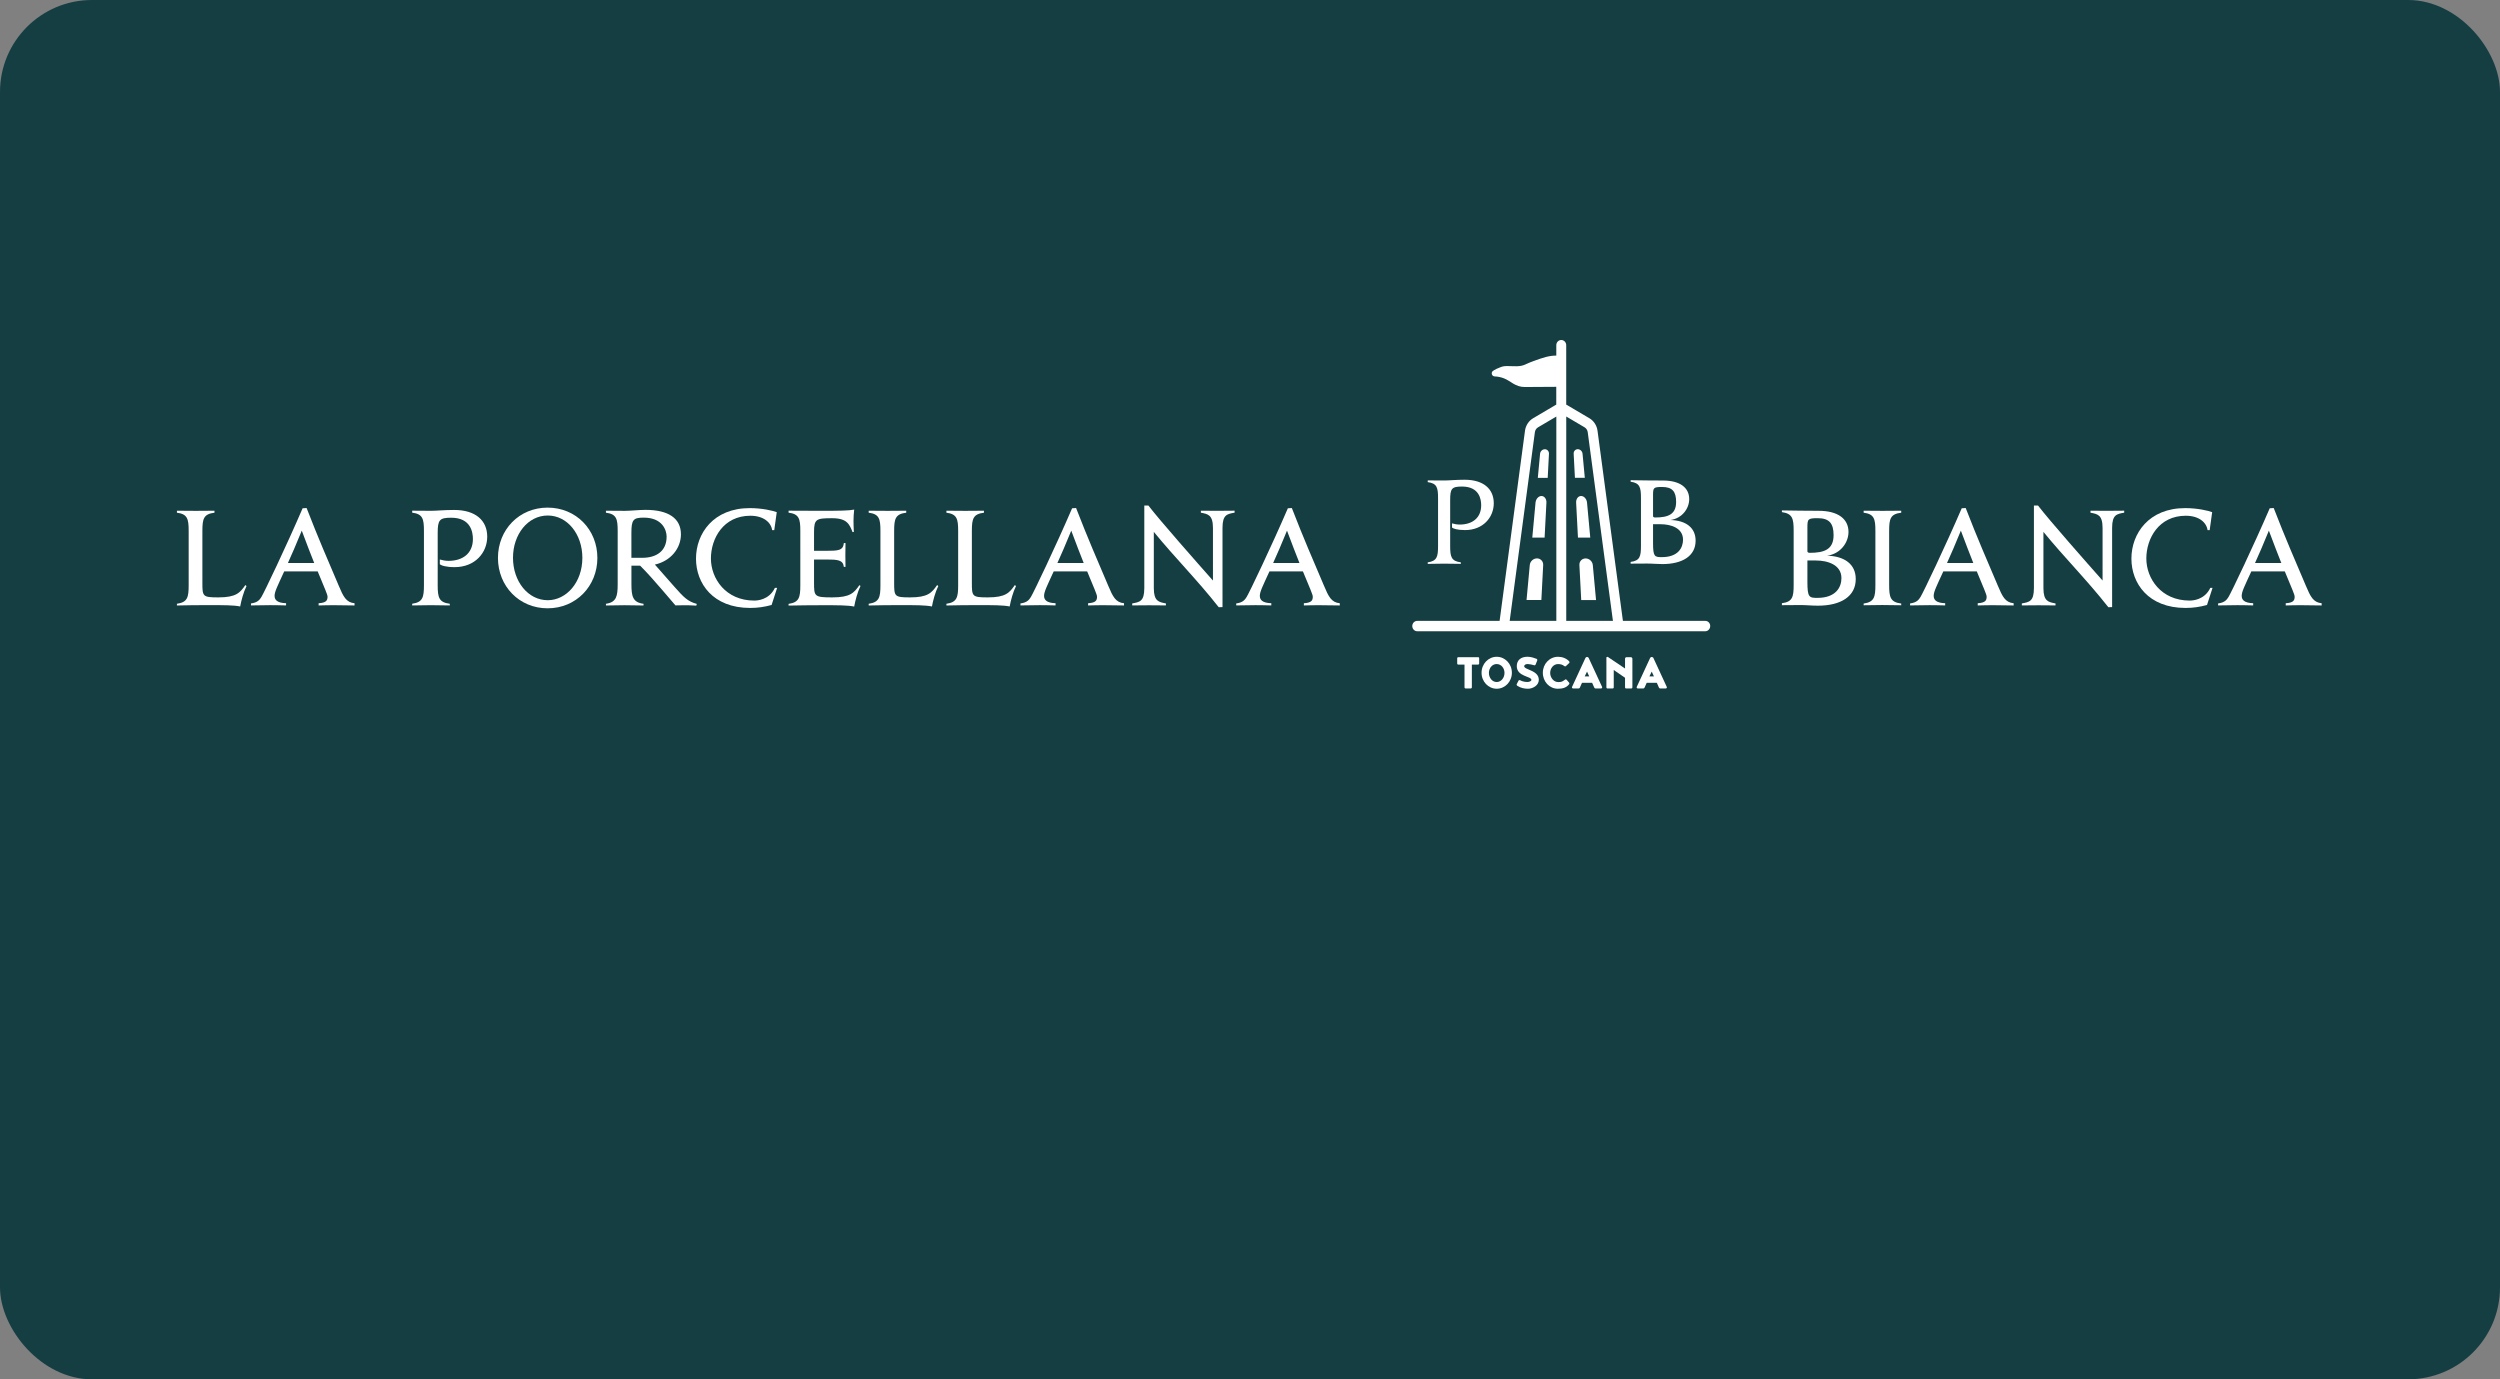 <svg xmlns="http://www.w3.org/2000/svg" fill="none" viewBox="0 0 435 240" height="240" width="435">
<rect x="0" y="0" width="435" height="240" fill="#808080" stroke="none"/>
<rect fill="#153E43" rx="16" height="240" width="435"></rect>
<path fill="white" d="M363.744 88.865V89.208C364.968 89.443 365.847 89.575 365.847 91.863V101.017C363.214 98.042 356.578 90.536 354.617 87.967H353.902V102.344C353.902 104.679 353.066 104.759 351.799 104.999V105.342C352.82 105.342 353.7 105.319 354.721 105.319C355.742 105.319 356.638 105.342 357.66 105.342V104.999C356.436 104.764 355.557 104.633 355.557 102.344V92.544C359.271 97.098 363.051 100.822 366.852 105.657L367.508 105.634V91.857C367.508 89.523 368.343 89.437 369.61 89.203V88.859C368.589 88.859 367.71 88.882 366.688 88.882C365.667 88.888 364.766 88.865 363.744 88.865Z"></path>
<path fill="white" d="M158.34 103.946C155.626 103.946 155.582 103.775 155.582 101.401V92.372C155.582 90.255 155.806 89.443 157.685 89.209V88.865C156.664 88.865 155.456 88.888 154.44 88.888C153.419 88.888 152.174 88.865 151.152 88.865V89.209C152.993 89.443 153.195 90.301 153.195 92.372V101.847C153.195 103.924 152.993 104.799 151.152 105.056V105.354C152.829 105.308 154.948 105.291 156.625 105.291C159.302 105.291 161.039 105.291 162.158 105.526C162.344 104.501 162.732 103.043 163.262 101.973L163.06 101.801C162.12 103.151 161.465 103.946 158.34 103.946Z"></path>
<path fill="white" d="M117.319 102.064L113.949 98.237C116.707 97.619 118.482 95.411 118.482 92.973C118.482 90.193 116.319 88.717 112.316 88.717C111.212 88.717 109.661 88.888 108.722 88.888C107.7 88.888 106.455 88.866 105.434 88.866V89.209C107.274 89.443 107.476 90.302 107.476 92.373V101.635C107.476 103.712 107.274 104.799 105.434 105.057V105.354C106.433 105.331 107.64 105.308 108.662 105.308C109.683 105.308 110.928 105.331 111.972 105.354V105.057C110.093 104.822 109.869 103.752 109.869 101.635V98.426H111.382C113.61 100.628 117.04 104.822 117.526 105.337C117.974 105.314 118.668 105.314 118.974 105.314C119.362 105.314 120.301 105.314 121.159 105.377L121.241 105.08C119.684 104.65 119.012 103.987 117.319 102.064ZM111.764 97.058H109.863V92.739C109.863 90.45 110.169 90.067 112.01 90.067C115.238 90.067 115.992 92.23 115.992 93.38C115.986 95.926 114.173 97.058 111.764 97.058Z"></path>
<path fill="white" d="M144.811 103.946C141.686 103.946 141.643 103.774 141.643 101.4V97.355H143.767C145.75 97.355 146.689 97.418 146.831 98.636H147.116C147.094 97.589 147.094 97.052 147.094 96.628C147.094 96.199 147.094 95.581 147.116 94.488H146.831C146.711 95.816 145.788 95.839 143.767 95.839H141.643V92.583C141.643 90.295 142.03 90.169 144.811 90.169C147.383 90.169 147.815 91.239 148.344 92.583L148.568 92.56C148.547 92.023 148.508 91.233 148.508 90.678C148.508 90.06 148.552 89.242 148.629 88.67C147.667 88.864 146.012 88.882 142.746 88.882C141.233 88.882 138.742 88.882 137.213 88.859V89.202C139.054 89.437 139.256 90.295 139.256 92.366V101.863C139.256 103.94 139.054 104.815 137.213 105.073V105.37C138.89 105.33 141.419 105.307 143.095 105.307C145.772 105.307 147.509 105.307 148.629 105.542C148.814 104.512 149.202 103.019 149.732 101.949L149.53 101.823C148.59 103.173 147.935 103.946 144.811 103.946Z"></path>
<path fill="white" d="M131.237 104.5C126.256 104.5 123.7 100.65 123.7 97.183C123.7 93.698 125.863 89.739 130.56 89.739C132.827 89.739 134.154 90.872 134.356 92.24H134.722L135.154 89.116C134.46 88.858 132.641 88.412 130.456 88.412C124.148 88.412 121.105 92.817 121.105 97.206C121.105 101.502 124.044 105.782 130.522 105.782C131.849 105.782 132.991 105.61 134.258 105.267L135.219 102.292H134.832C133.81 104.437 131.685 104.5 131.237 104.5Z"></path>
<path fill="white" d="M95.285 88.326C90.32 88.326 86.644 92.177 86.644 97.074C86.644 101.971 90.32 105.845 95.285 105.845C100.25 105.845 103.943 101.971 103.943 97.074C103.943 92.177 100.25 88.326 95.285 88.326ZM95.307 104.437C91.877 104.437 89.261 101.165 89.261 97.057C89.261 92.949 91.877 89.699 95.307 89.699C98.716 89.699 101.332 92.949 101.332 97.057C101.332 101.376 98.513 104.437 95.307 104.437Z"></path>
<path fill="white" d="M289.247 98.15C292.77 98.15 295.037 96.719 295.037 94.082C295.037 91.782 293.311 90.558 290.651 90.483C292.683 90.203 293.923 88.486 293.923 86.85C293.923 84.853 292.322 83.612 289.356 83.612C288.204 83.612 287.466 83.595 286.571 83.595C285.675 83.595 284.61 83.578 283.73 83.555V83.818C285.347 84.047 285.527 84.819 285.527 86.644V94.986C285.527 96.811 285.347 97.566 283.73 97.772V98.075C284.632 98.075 285.724 98.058 286.625 98.058C287.45 98.052 288.275 98.15 289.247 98.15ZM287.63 86.204C287.63 84.865 287.685 84.733 289.214 84.733C290.979 84.733 291.645 85.523 291.645 87.331C291.645 89.499 290.279 90.043 287.974 90.043C287.756 90.043 287.63 89.928 287.63 89.814V86.204ZM287.63 91.215H288.941C290.705 91.215 292.847 91.856 292.847 93.91C292.847 95.306 292 96.942 289.16 96.942C287.903 96.942 287.63 96.868 287.63 94.494V91.215Z"></path>
<path fill="white" d="M37.973 103.946C35.258 103.946 35.215 103.775 35.215 101.401V92.372C35.215 90.255 35.439 89.443 37.318 89.209V88.865C36.296 88.865 35.089 88.888 34.073 88.888C33.052 88.888 31.807 88.865 30.785 88.865V89.209C32.626 89.443 32.828 90.301 32.828 92.372V101.847C32.828 103.924 32.626 104.799 30.785 105.056V105.354C32.462 105.308 34.581 105.291 36.258 105.291C38.934 105.291 40.671 105.291 41.791 105.526C41.977 104.501 42.365 103.043 42.894 101.973L42.692 101.801C41.753 103.151 41.097 103.946 37.973 103.946Z"></path>
<path fill="white" d="M401.219 101.916C399.28 97.339 397.707 93.786 395.626 88.397L394.932 88.442C392.114 94.987 388.274 103.031 387.766 103.867C387.46 104.359 387.094 104.851 385.947 105V105.343C386.969 105.32 388.214 105.297 389.317 105.297C390.459 105.297 390.808 105.32 392.054 105.343V104.96C390.459 104.914 390.055 104.342 390.055 103.678C390.055 102.951 390.546 102.007 391.732 99.421H397.554C398.739 102.311 399.269 103.443 399.269 103.81C399.269 104.41 399.127 104.879 397.718 104.965V105.349C398.925 105.326 399.105 105.303 400.29 105.303C401.514 105.303 402.781 105.326 403.966 105.349V104.965C402.508 104.822 402.016 103.815 401.219 101.916ZM392.376 97.957C393.031 96.526 393.823 94.684 394.785 92.333C395.642 94.621 396.358 96.481 396.948 97.957H392.376Z"></path>
<path fill="white" d="M79.014 88.732C77.299 88.732 75.95 88.881 75.011 88.881C73.989 88.881 72.744 88.858 71.723 88.858V89.202C73.563 89.436 73.765 90.294 73.765 92.365V101.84C73.765 103.917 73.563 104.792 71.723 105.049V105.347C72.722 105.324 73.929 105.301 74.951 105.301C75.972 105.301 77.217 105.324 78.261 105.347V105.055C76.382 104.821 76.158 103.962 76.158 101.846V92.754C76.158 90.466 76.464 90.083 78.507 90.083C81.937 90.083 82.286 92.629 82.286 93.784C82.286 96.33 80.467 97.589 78.059 97.589C77.551 97.589 77.037 97.503 76.529 97.354V98.167C76.753 98.401 77.611 98.682 79.102 98.682C82.674 98.682 84.777 96.159 84.777 93.378C84.777 90.597 82.794 88.732 79.014 88.732Z"></path>
<path fill="white" d="M58.942 101.916C57.003 97.339 55.43 93.786 53.349 88.397L52.655 88.442C49.837 94.987 45.997 103.031 45.489 103.867C45.183 104.359 44.817 104.851 43.67 105V105.343C44.691 105.32 45.937 105.297 47.04 105.297C48.181 105.297 48.531 105.32 49.776 105.343V104.96C48.181 104.914 47.777 104.342 47.777 103.678C47.777 102.951 48.269 102.007 49.454 99.421H55.277C56.462 102.311 56.992 103.443 56.992 103.81C56.992 104.41 56.85 104.879 55.441 104.965V105.349C56.648 105.326 56.828 105.303 58.013 105.303C59.237 105.303 60.504 105.326 61.689 105.349V104.965C60.231 104.822 59.739 103.815 58.942 101.916ZM50.099 97.957C50.754 96.526 51.546 94.684 52.508 92.333C53.365 94.621 54.081 96.481 54.67 97.957H50.099Z"></path>
<path fill="white" d="M380.999 104.5C376.018 104.5 373.462 100.65 373.462 97.183C373.462 93.698 375.625 89.739 380.322 89.739C382.589 89.739 383.916 90.872 384.118 92.24H384.484L384.916 89.116C384.222 88.858 382.403 88.412 380.218 88.412C373.91 88.412 370.867 92.817 370.867 97.206C370.867 101.502 373.806 105.782 380.284 105.782C381.611 105.782 382.753 105.61 384.02 105.267L384.981 102.292H384.593C383.572 104.437 381.447 104.5 380.999 104.5Z"></path>
<path fill="white" d="M254.181 98.11V97.846C252.526 97.64 252.329 96.885 252.329 95.02V87.016C252.329 85.002 252.597 84.659 254.399 84.659C257.42 84.659 257.726 86.902 257.726 87.92C257.726 90.163 256.125 91.273 254.001 91.273C253.553 91.273 253.099 91.198 252.651 91.067V91.782C252.848 91.988 253.607 92.234 254.918 92.234C258.064 92.234 259.916 90.008 259.916 87.56C259.916 85.111 258.174 83.475 254.842 83.475C253.329 83.475 252.143 83.606 251.319 83.606C250.417 83.606 249.325 83.589 248.424 83.589V83.892C250.041 84.098 250.221 84.853 250.221 86.678V95.026C250.221 96.851 250.041 97.623 248.424 97.852V98.115C249.303 98.098 250.368 98.075 251.264 98.075C252.16 98.075 253.263 98.092 254.181 98.11Z"></path>
<path fill="white" d="M275.364 78.955C275.326 78.515 274.949 78.16 274.534 78.16C274.113 78.16 273.791 78.515 273.818 78.95C273.818 78.95 273.818 78.95 273.818 78.955C273.905 80.626 273.949 81.467 274.037 83.138C274.725 83.138 275.069 83.138 275.757 83.138C275.593 81.467 275.517 80.632 275.364 78.955Z"></path>
<path fill="white" d="M274.816 98.316C274.942 100.759 275.007 101.978 275.133 104.409C276.165 104.409 276.679 104.409 277.711 104.409C277.487 101.972 277.372 100.753 277.148 98.322V98.316C277.088 97.681 276.531 97.166 275.898 97.166C275.264 97.166 274.783 97.675 274.816 98.316Z"></path>
<path fill="white" d="M267.58 83.144C268.268 83.144 268.612 83.144 269.301 83.144C269.388 81.473 269.432 80.632 269.519 78.961C269.519 78.961 269.519 78.961 269.519 78.956C269.541 78.521 269.219 78.166 268.804 78.166C268.383 78.166 268.012 78.521 267.973 78.956C267.973 78.956 267.973 78.956 267.973 78.961C267.815 80.632 267.738 81.467 267.58 83.144Z"></path>
<path fill="white" d="M324.275 88.865V89.209C326.116 89.443 326.318 90.301 326.318 92.372V101.807C326.318 103.884 326.116 104.759 324.275 105.016V105.314C325.275 105.291 326.482 105.274 327.503 105.274C328.525 105.274 329.77 105.297 330.813 105.314V105.016C328.935 104.782 328.711 103.924 328.711 101.807V92.372C328.711 90.255 328.935 89.443 330.813 89.209V88.865C329.792 88.865 328.585 88.888 327.569 88.888C326.542 88.888 325.297 88.865 324.275 88.865Z"></path>
<path fill="white" d="M296.719 108.031H282.386L277.968 74.939C277.842 74.018 277.301 73.2 276.531 72.76L272.522 70.397V60.064C272.522 59.566 272.134 59.16 271.659 59.16C271.184 59.16 270.796 59.566 270.796 60.064V61.872C269.556 61.872 268.562 62.198 266.852 62.816C265.143 63.428 265.187 63.794 263.313 63.72C261.44 63.646 261.554 63.709 260.402 64.178C260.178 64.269 259.79 64.532 259.79 64.532C259.654 64.624 259.561 64.784 259.561 64.967C259.561 65.242 259.763 65.459 260.014 65.488C260.019 65.488 260.019 65.494 260.025 65.494C260.68 65.516 261.216 65.648 261.702 65.837C262.865 66.289 263.657 67.341 265.301 67.341C266.962 67.341 270.791 67.307 270.791 67.307V70.397L266.798 72.754C266.017 73.2 265.476 74.018 265.35 74.939L260.932 108.031H246.599C246.124 108.031 245.736 108.437 245.736 108.935C245.736 109.433 246.124 109.839 246.599 109.839H296.713C297.188 109.839 297.576 109.433 297.576 108.935C297.582 108.432 297.199 108.031 296.719 108.031ZM270.801 108.031H262.685L267.071 75.191C267.12 74.831 267.328 74.516 267.644 74.339L270.801 72.479V108.031ZM272.527 108.031V72.474L275.701 74.344C276.001 74.516 276.214 74.831 276.264 75.191L280.65 108.031H272.527Z"></path>
<path fill="white" d="M276.143 87.458C276.083 86.818 275.624 86.303 275.111 86.303C274.598 86.303 274.215 86.818 274.248 87.453V87.458C274.374 89.896 274.439 91.114 274.565 93.546C275.422 93.546 275.848 93.546 276.706 93.546C276.482 91.114 276.373 89.896 276.143 87.458Z"></path>
<path fill="white" d="M317.923 96.691C320.234 96.37 321.638 94.425 321.638 92.56C321.638 90.294 319.819 88.881 316.449 88.881C315.143 88.881 314.302 88.858 313.281 88.858C312.259 88.858 311.052 88.835 310.053 88.812V89.11C311.893 89.368 312.096 90.243 312.096 92.32V101.794C312.096 103.871 311.893 104.723 310.053 104.958V105.301C311.074 105.301 312.319 105.278 313.341 105.278C314.28 105.278 315.22 105.387 316.323 105.387C320.327 105.387 322.899 103.762 322.899 100.764C322.905 98.167 320.944 96.776 317.923 96.691ZM314.488 91.833C314.488 90.317 314.548 90.163 316.285 90.163C318.284 90.163 319.043 91.061 319.043 93.115C319.043 95.575 317.492 96.193 314.876 96.193C314.63 96.193 314.488 96.067 314.488 95.936V91.833ZM316.225 104.031C314.794 104.031 314.488 103.945 314.488 101.251V97.526H315.979C317.978 97.526 320.409 98.253 320.409 100.587C320.414 102.166 319.453 104.031 316.225 104.031Z"></path>
<path fill="white" d="M208.951 88.865V89.208C210.175 89.443 211.054 89.575 211.054 91.863V101.017C208.421 98.042 201.785 90.536 199.824 87.967H199.109V102.344C199.109 104.679 198.273 104.759 197.006 104.999V105.342C198.027 105.342 198.907 105.319 199.928 105.319C200.949 105.319 201.845 105.342 202.867 105.342V104.999C201.643 104.764 200.764 104.633 200.764 102.344V92.544C204.478 97.098 208.258 100.822 212.059 105.657L212.715 105.634V91.857C212.715 89.523 213.55 89.437 214.817 89.203V88.859C213.796 88.859 212.917 88.882 211.895 88.882C210.868 88.888 209.973 88.865 208.951 88.865Z"></path>
<path fill="white" d="M192.832 101.916C190.893 97.339 189.32 93.786 187.239 88.397L186.546 88.442C183.727 94.987 179.887 103.031 179.379 103.867C179.074 104.359 178.708 104.851 177.561 105V105.343C178.582 105.32 179.827 105.297 180.931 105.297C182.072 105.297 182.422 105.32 183.667 105.343V104.96C182.072 104.914 181.668 104.342 181.668 103.678C181.668 102.951 182.16 102.007 183.345 99.421H189.167C190.353 102.311 190.882 103.443 190.882 103.81C190.882 104.41 190.74 104.879 189.331 104.965V105.349C190.538 105.326 190.719 105.303 191.904 105.303C193.127 105.303 194.394 105.326 195.58 105.349V104.965C194.116 104.822 193.63 103.815 192.832 101.916ZM183.989 97.957C184.645 96.526 185.437 94.684 186.398 92.333C187.256 94.621 187.971 96.481 188.561 97.957H183.989Z"></path>
<path fill="white" d="M171.864 103.946C169.149 103.946 169.105 103.775 169.105 101.401V92.372C169.105 90.255 169.329 89.443 171.208 89.209V88.865C170.187 88.865 168.98 88.888 167.964 88.888C166.943 88.888 165.697 88.865 164.676 88.865V89.209C166.516 89.443 166.719 90.301 166.719 92.372V101.847C166.719 103.924 166.516 104.799 164.676 105.056V105.354C166.353 105.308 168.472 105.291 170.149 105.291C172.825 105.291 174.562 105.291 175.682 105.526C175.867 104.501 176.255 103.043 176.785 101.973L176.583 101.801C175.638 103.151 174.988 103.946 171.864 103.946Z"></path>
<path fill="white" d="M347.625 101.916C345.686 97.339 344.113 93.786 342.032 88.397L341.339 88.442C338.52 94.987 334.68 103.031 334.172 103.867C333.867 104.359 333.501 104.851 332.354 105V105.343C333.375 105.32 334.62 105.297 335.724 105.297C336.865 105.297 337.215 105.32 338.46 105.343V104.96C336.865 104.914 336.461 104.342 336.461 103.678C336.461 102.951 336.953 102.007 338.138 99.421H343.96C345.146 102.311 345.675 103.443 345.675 103.81C345.675 104.41 345.533 104.879 344.124 104.965V105.349C345.331 105.326 345.512 105.303 346.697 105.303C347.92 105.303 349.187 105.326 350.373 105.349V104.965C348.914 104.822 348.423 103.815 347.625 101.916ZM338.782 97.957C339.438 96.526 340.23 94.684 341.191 92.333C342.049 94.621 342.764 96.481 343.354 97.957H338.782Z"></path>
<path fill="white" d="M268.214 86.303C267.706 86.303 267.242 86.818 267.182 87.453V87.458C266.958 89.896 266.843 91.114 266.619 93.546C267.477 93.546 267.903 93.546 268.76 93.546C268.886 91.109 268.951 89.89 269.077 87.458V87.453C269.11 86.818 268.722 86.303 268.214 86.303Z"></path>
<path fill="white" d="M230.373 101.916C228.434 97.339 226.861 93.786 224.78 88.397L224.087 88.442C221.268 94.987 217.428 103.031 216.92 103.867C216.615 104.359 216.249 104.851 215.102 105V105.343C216.123 105.32 217.368 105.297 218.472 105.297C219.613 105.297 219.963 105.32 221.208 105.343V104.96C219.613 104.914 219.209 104.342 219.209 103.678C219.209 102.951 219.701 102.007 220.886 99.421H226.708C227.894 102.311 228.423 103.443 228.423 103.81C228.423 104.41 228.281 104.879 226.872 104.965V105.349C228.079 105.326 228.26 105.303 229.445 105.303C230.668 105.303 231.936 105.326 233.121 105.349V104.965C231.657 104.822 231.171 103.815 230.373 101.916ZM221.53 97.957C222.186 96.526 222.978 94.684 223.939 92.333C224.797 94.621 225.512 96.481 226.102 97.957H221.53Z"></path>
<path fill="white" d="M267.433 97.16C266.799 97.16 266.242 97.675 266.182 98.31V98.316C265.958 100.753 265.843 101.972 265.619 104.403C266.651 104.403 267.165 104.403 268.197 104.403C268.323 101.966 268.388 100.747 268.514 98.316V98.31C268.547 97.675 268.061 97.16 267.433 97.16Z"></path>
<path fill="white" d="M257.185 114.342C257.294 114.342 257.376 114.428 257.376 114.542V115.435C257.376 115.56 257.294 115.635 257.185 115.635H256.103V119.588C256.103 119.703 256.022 119.788 255.912 119.788H255.017C254.896 119.788 254.825 119.703 254.825 119.588V115.641H253.744C253.635 115.641 253.553 115.566 253.553 115.44V114.548C253.553 114.433 253.635 114.348 253.744 114.348H257.185V114.342Z"></path>
<path fill="white" d="M257.791 117.06C257.791 115.527 258.965 114.279 260.429 114.279C261.893 114.279 263.067 115.527 263.067 117.06C263.067 118.593 261.893 119.84 260.429 119.84C258.965 119.84 257.791 118.593 257.791 117.06ZM261.784 117.088C261.784 116.253 261.216 115.544 260.418 115.544C259.637 115.544 259.069 116.253 259.069 117.088C259.069 117.924 259.637 118.673 260.418 118.673C261.216 118.673 261.784 117.924 261.784 117.088Z"></path>
<path fill="white" d="M263.893 119.142C263.893 119.096 263.904 119.068 263.909 119.045L264.22 118.439C264.259 118.364 264.33 118.336 264.395 118.336C264.439 118.336 264.466 118.347 264.493 118.353C264.679 118.467 265.132 118.667 265.75 118.667C266.05 118.667 266.465 118.536 266.465 118.301C266.465 117.649 263.92 117.746 263.92 115.915C263.92 114.891 264.597 114.273 265.815 114.273C266.4 114.273 267.088 114.525 267.383 114.645C267.421 114.674 267.465 114.714 267.492 114.817C267.492 114.863 267.492 114.891 267.481 114.92L267.192 115.641C267.164 115.709 267.071 115.772 267 115.772L266.902 115.744C266.684 115.669 266.116 115.544 265.848 115.544C265.264 115.544 265.209 115.853 265.209 115.915C265.209 116.579 267.754 116.596 267.754 118.295C267.754 119.291 266.656 119.84 265.886 119.84C265.291 119.84 264.63 119.737 264.002 119.32C263.958 119.297 263.893 119.211 263.893 119.142Z"></path>
<path fill="white" d="M271.064 119.84C269.589 119.84 268.453 118.593 268.453 117.06C268.453 115.527 269.617 114.279 271.108 114.279C271.84 114.279 272.539 114.548 273.047 115.075C273.074 115.12 273.09 115.183 273.09 115.229C273.09 115.286 273.074 115.338 273.036 115.372L272.479 115.893C272.44 115.933 272.397 115.95 272.353 115.95C272.298 115.95 272.244 115.933 272.178 115.893C271.894 115.635 271.49 115.549 271.097 115.549C270.31 115.549 269.731 116.259 269.731 117.094C269.731 117.929 270.365 118.679 271.102 118.679C271.605 118.679 271.769 118.667 272.282 118.284C272.326 118.238 272.38 118.21 272.446 118.21C272.49 118.21 272.528 118.227 272.571 118.256L273.008 118.765C273.036 118.793 273.074 118.839 273.074 118.908C273.074 118.954 273.058 119.011 273.019 119.062C272.55 119.669 271.878 119.84 271.064 119.84Z"></path>
<path fill="white" d="M275.269 118.805L274.903 119.629C274.859 119.704 274.794 119.79 274.685 119.79H273.707C273.598 119.79 273.516 119.692 273.516 119.566L275.881 114.452C275.946 114.377 276.039 114.309 276.148 114.309C276.258 114.309 276.35 114.377 276.416 114.452L278.781 119.566C278.781 119.692 278.699 119.79 278.59 119.79H277.612C277.503 119.79 277.437 119.704 277.394 119.629L277.028 118.805H275.269ZM276.525 117.696L276.143 116.86L275.739 117.696H276.525Z"></path>
<path fill="white" d="M279.502 114.48C279.502 114.354 279.584 114.291 279.742 114.291L282.757 116.322V114.634C282.757 114.474 282.861 114.348 283.03 114.348H283.762C283.915 114.348 284.035 114.474 284.035 114.634V119.595C284.035 119.709 283.954 119.795 283.844 119.795H282.948C282.828 119.795 282.757 119.709 282.757 119.595V117.93L280.791 116.58V119.595C280.791 119.709 280.709 119.795 280.6 119.795H279.704C279.584 119.795 279.513 119.709 279.513 119.595V114.48H279.502Z"></path>
<path fill="white" d="M286.527 118.805L286.161 119.629C286.117 119.704 286.052 119.79 285.942 119.79H284.965C284.855 119.79 284.773 119.692 284.773 119.566L287.138 114.452C287.204 114.377 287.297 114.309 287.406 114.309C287.515 114.309 287.608 114.377 287.674 114.452L290.039 119.566C290.039 119.692 289.957 119.79 289.848 119.79H288.87C288.761 119.79 288.695 119.704 288.651 119.629L288.286 118.805H286.527ZM287.783 117.696L287.401 116.86L286.996 117.696H287.783Z"></path>
</svg>
